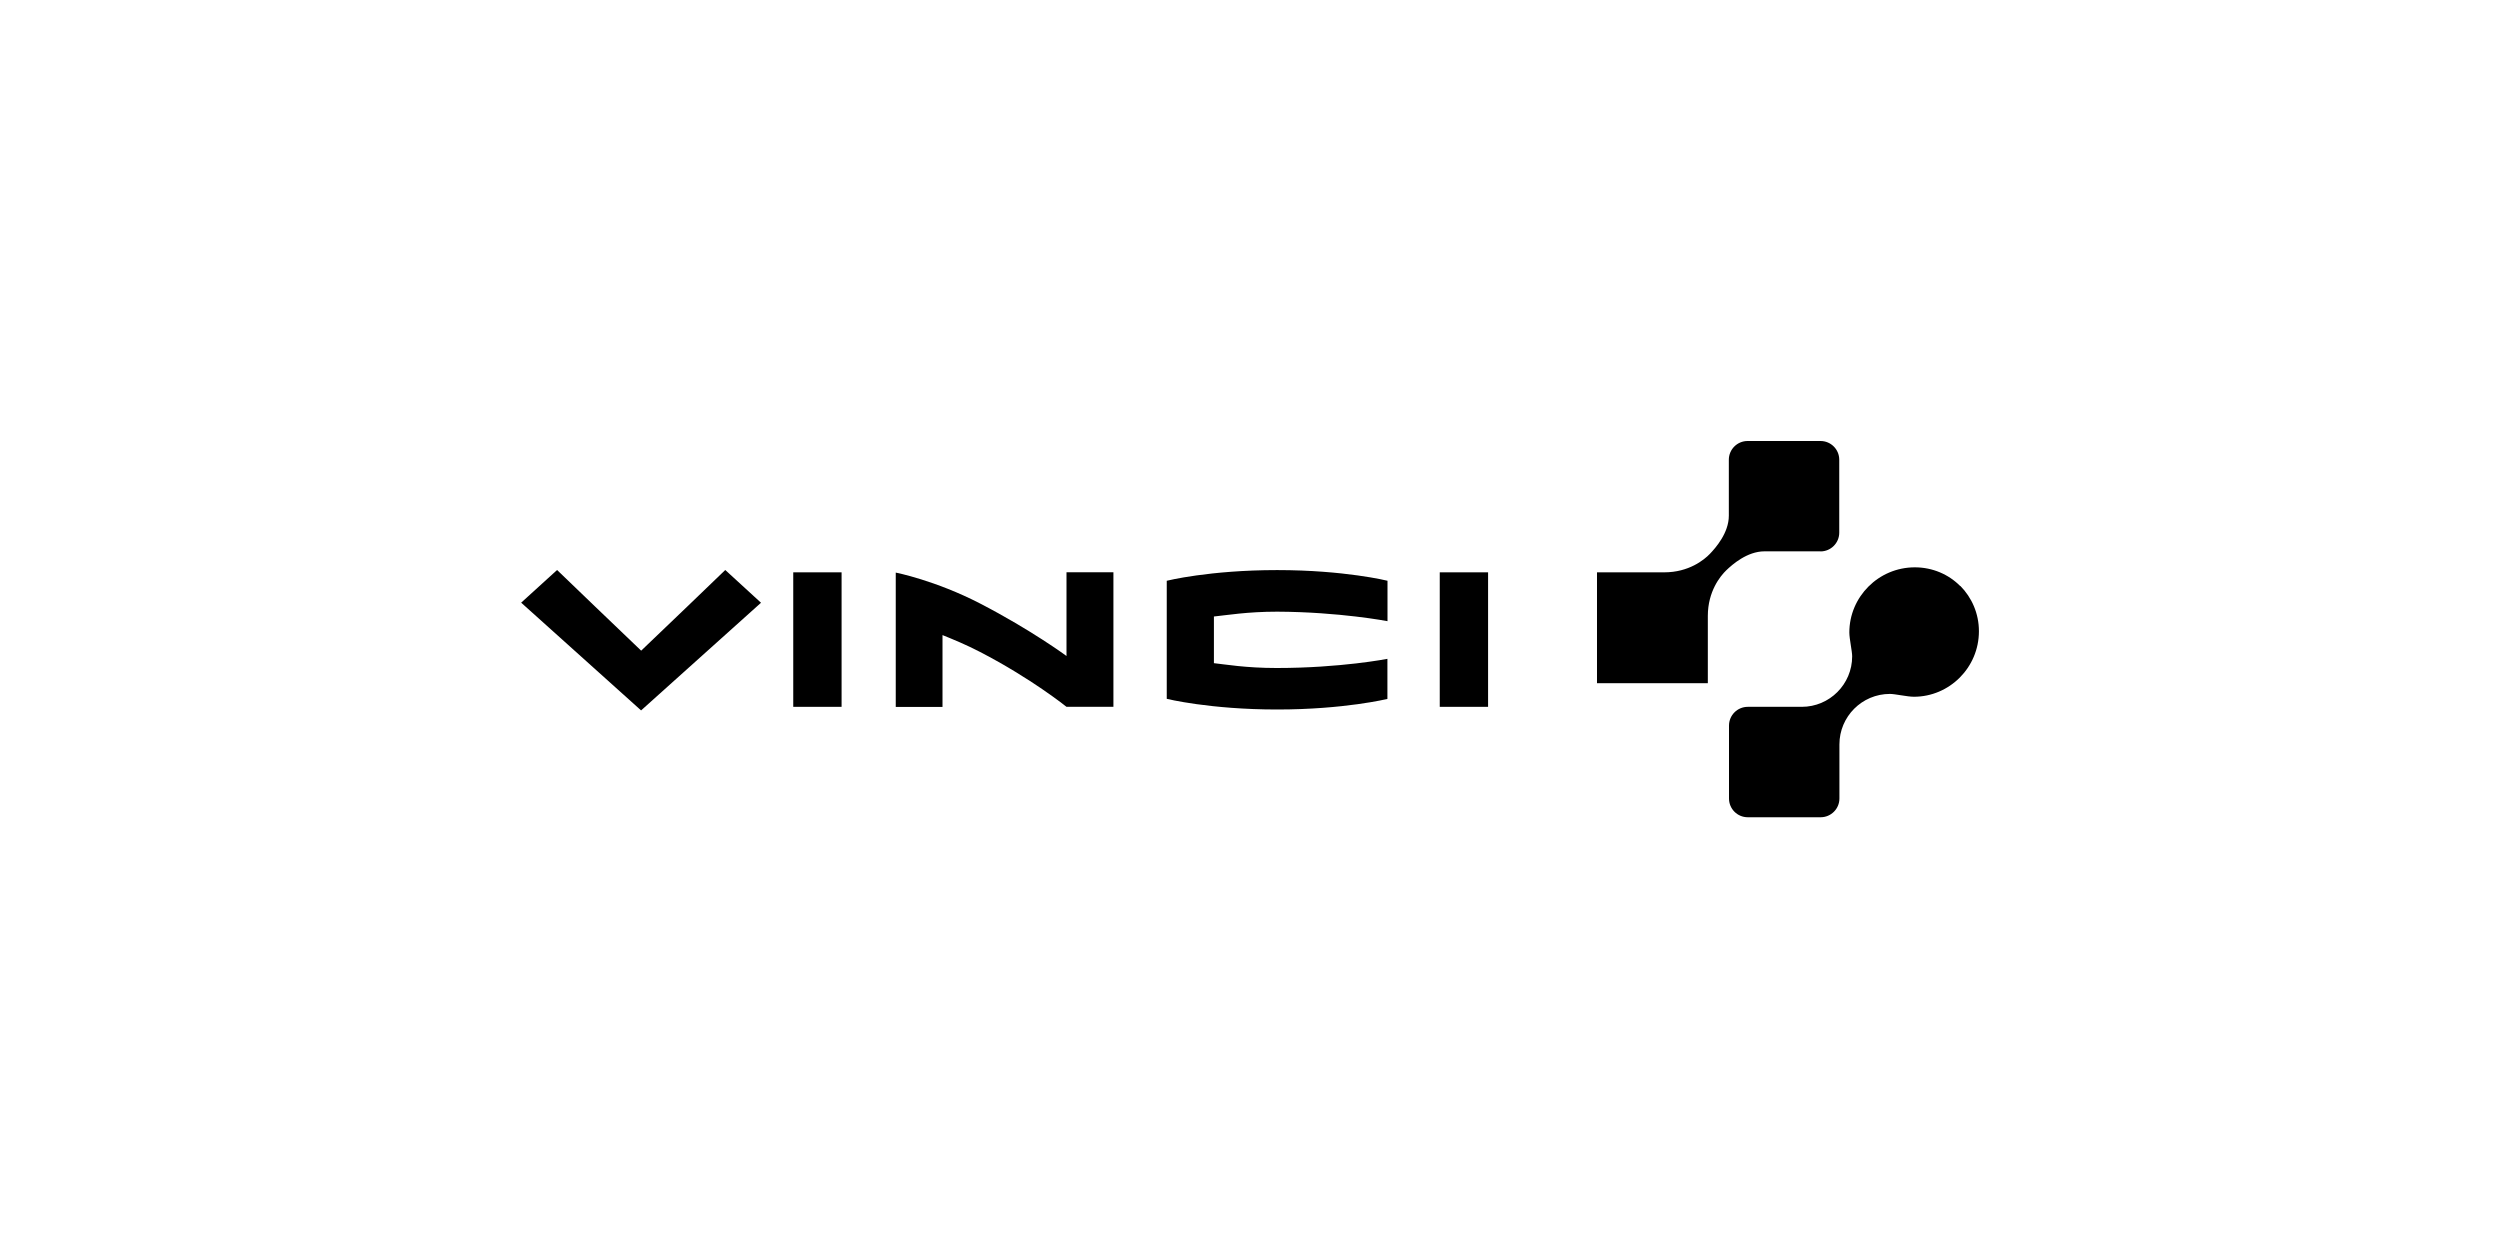 <?xml version="1.0" encoding="UTF-8"?>
<svg id="Vinci" xmlns="http://www.w3.org/2000/svg" viewBox="0 0 300 150">
  <defs>
    <style>
      .cls-1 {
        fill-rule: evenodd;
      }
    </style>
  </defs>
  <g id="g3">
    <path id="path5" class="cls-1" d="M140.01,69.69v14.17s5.16,1.28,13.24,1.28,13.24-1.27,13.24-1.27v-4.81s-5.6,1.1-13.29,1.1c-3.73,0-6.2-.44-7.53-.58,0-1.15,0-4.43,0-5.6,1.49-.15,3.99-.58,7.59-.58,7.48.03,13.24,1.14,13.24,1.14v-4.85s-5.14-1.28-13.24-1.28c-8.16,0-13.24,1.28-13.24,1.28h0Z"/>
    <polygon id="polygon7" class="cls-1" points="172.77 84.82 178.57 84.82 178.57 68.68 172.77 68.68 172.77 84.82"/>
    <polygon id="polygon9" class="cls-1" points="95.19 84.82 100.99 84.82 100.99 68.68 95.19 68.68 95.19 84.82"/>
    <path id="path11" class="cls-1" d="M127.98,78.72s-4.19-3.1-10.35-6.29c-5.39-2.79-10.14-3.72-10.14-3.72v16.12h5.61v-8.62c1.35.55,2.8,1.14,4.52,2.03,6.16,3.19,10.36,6.58,10.36,6.58h5.63v-16.15h-5.63v10.04h0Z"/>
    <path id="path13" class="cls-1" d="M76.94,78.08c-1.29-1.21-10.09-9.68-10.09-9.68l-4.31,3.92,14.39,12.93,14.39-12.92-4.29-3.93s-8.79,8.47-10.09,9.68h0Z"/>
    <path id="path15" class="cls-1" d="M218.46,66.17c1.24,0,2.25-1.01,2.25-2.25v-8.75c0-1.25-1.01-2.25-2.25-2.25h-8.75c-1.24,0-2.25,1.01-2.25,2.25v6.71c0,2.08-1.59,3.87-2.27,4.58-.69.72-2.53,2.22-5.48,2.22h-8.07v13.3h13.3v-8.07c0-2.95,1.5-4.79,2.22-5.48.71-.68,2.5-2.27,4.58-2.27h6.71Z"/>
    <path id="path17" class="cls-1" d="M235.22,70.32c-1.38-1.39-3.31-2.24-5.44-2.24-4.37,0-7.86,3.56-7.86,7.81,0,.78.34,2.25.34,2.87,0,3.35-2.71,6.06-6.05,6.06h-6.48c-1.24,0-2.25,1.01-2.25,2.25v8.75c0,1.24,1,2.25,2.25,2.25h8.75c1.24,0,2.25-1.01,2.25-2.25v-6.49c0-3.34,2.71-6.06,6.06-6.06.62,0,2.09.34,2.88.34,4.25,0,7.8-3.49,7.8-7.86,0-2.14-.86-4.05-2.23-5.44h0Z"/>
  </g>
</svg>